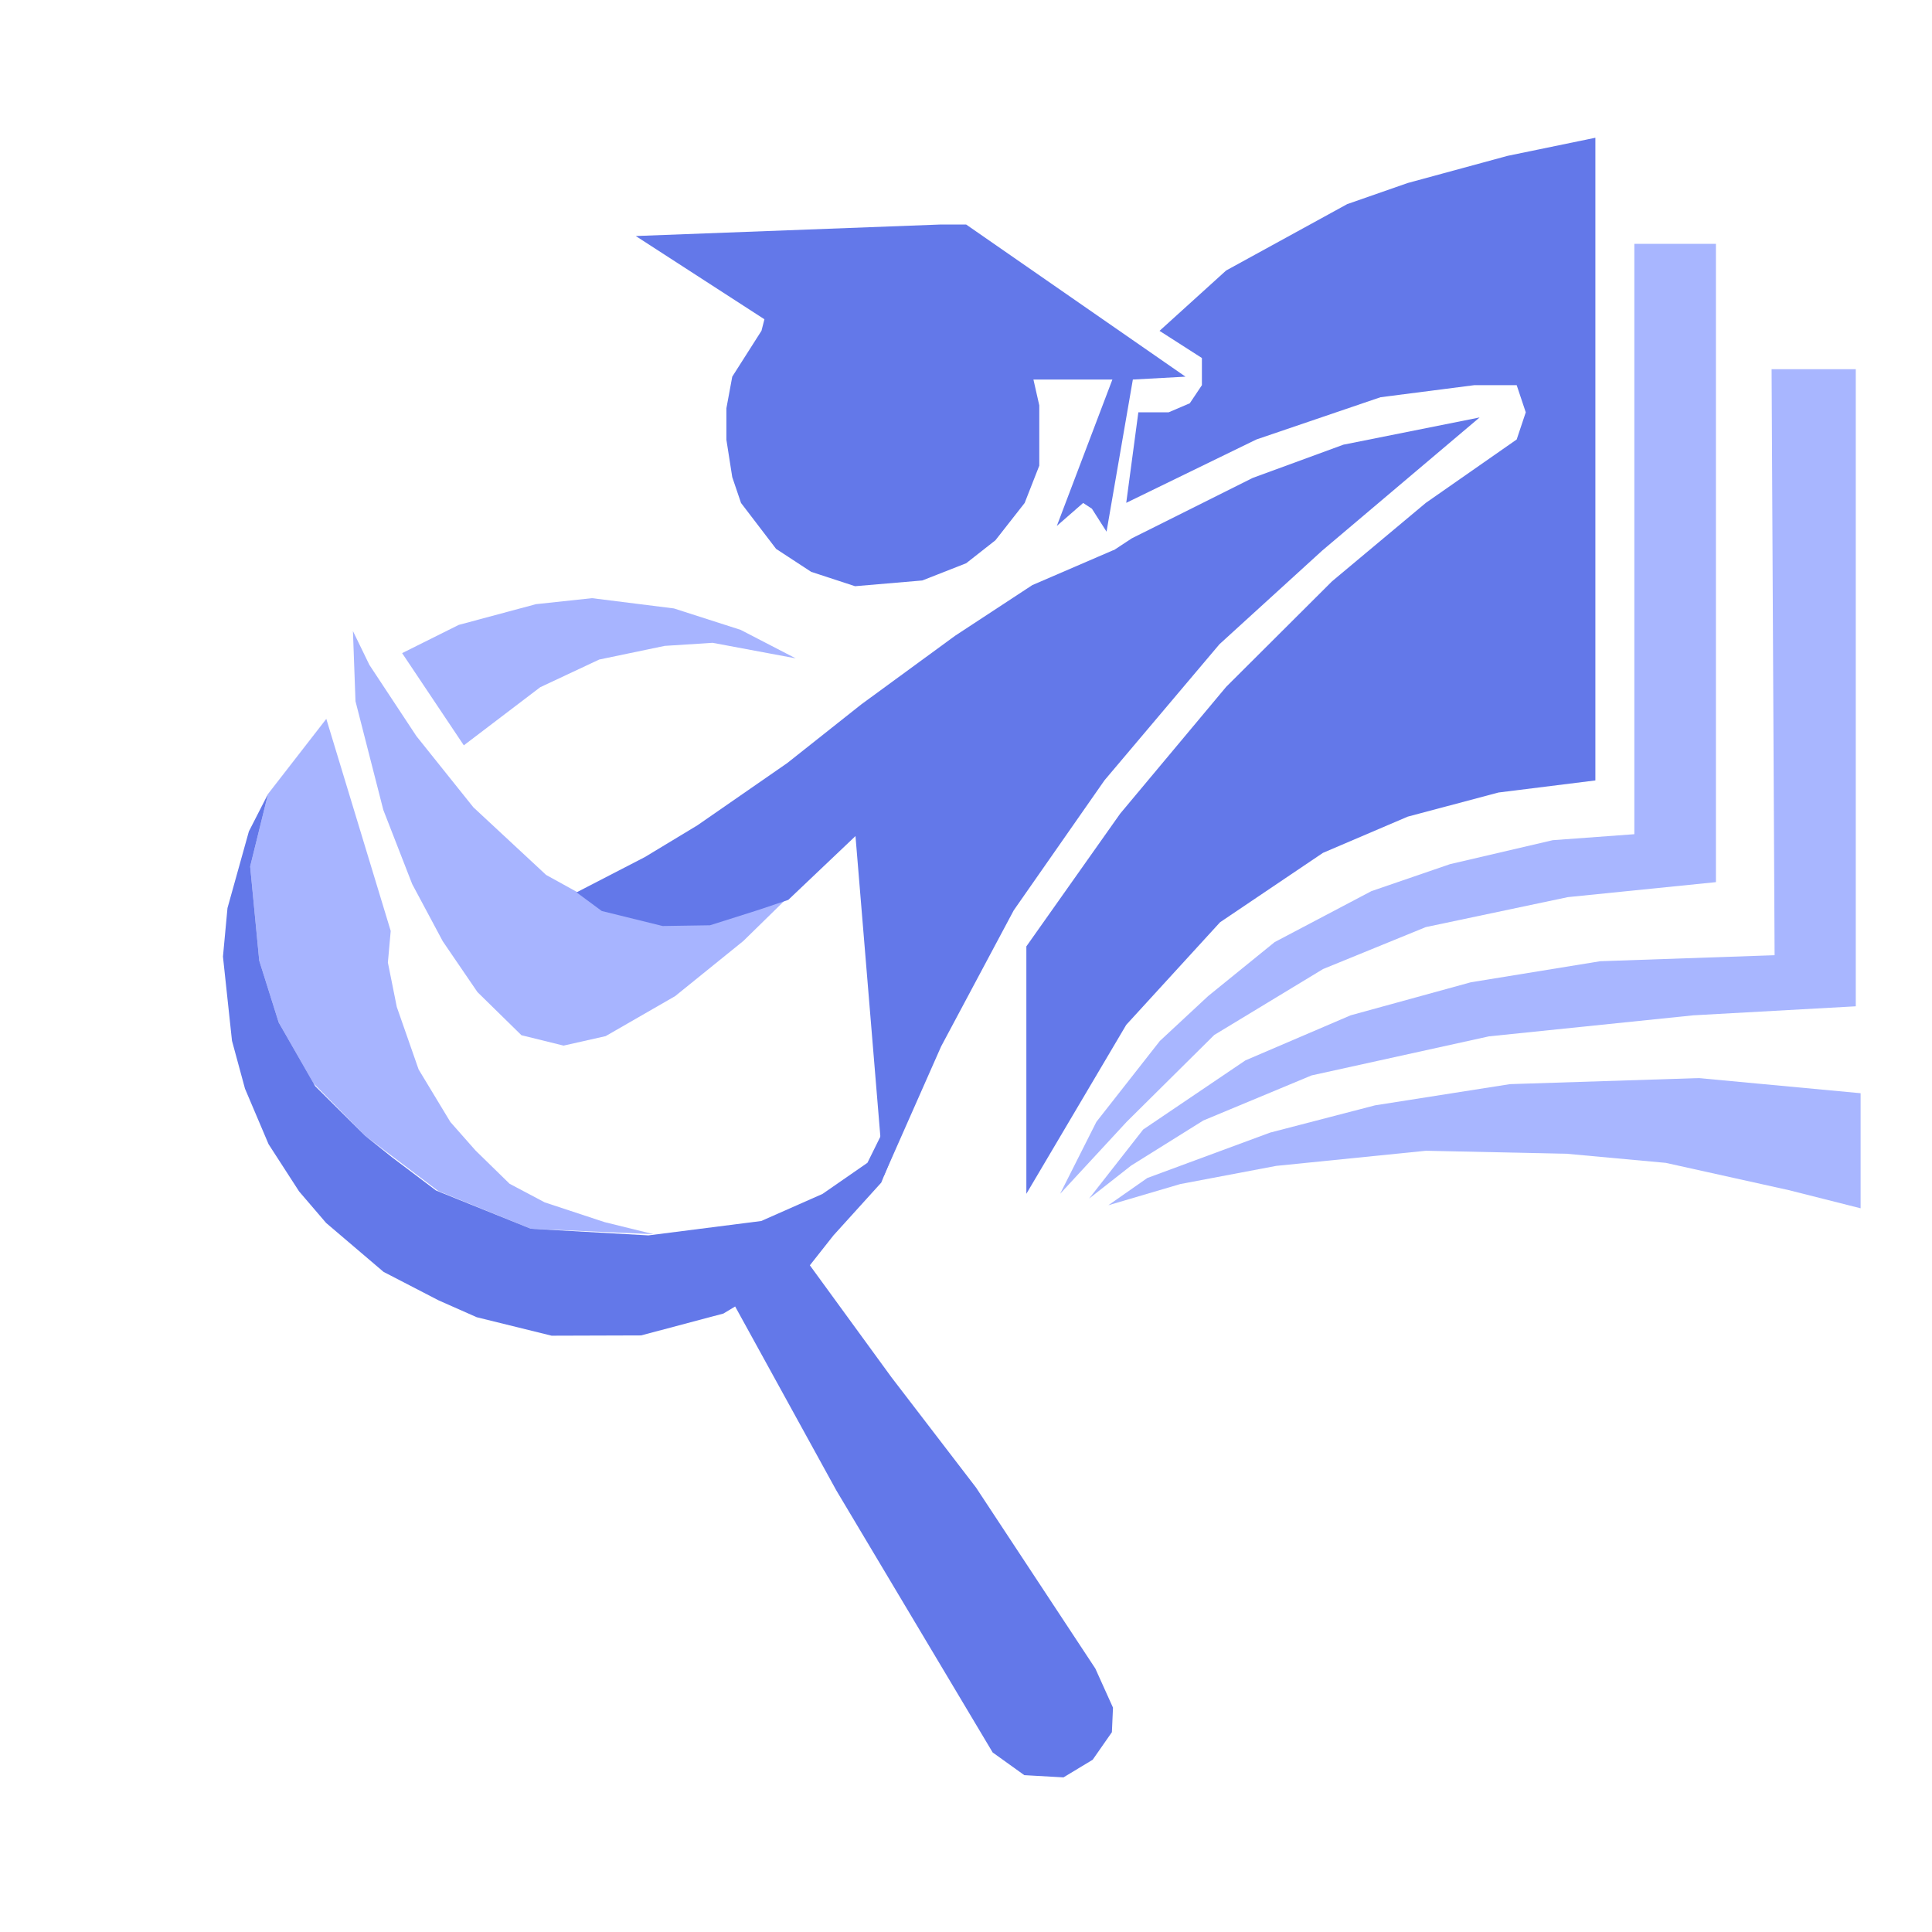 <svg width="1080" height="1080" viewBox="0 0 1080 1080" fill="none" xmlns="http://www.w3.org/2000/svg">
<path d="M636.342 230.49L629.574 281.091L702.328 245.671L771.698 222.057L824.148 215.31H847.835L852.911 230.49L847.835 245.671L797.077 281.091L744.627 324.946L685.408 383.98L626.19 454.822L573.74 529.037V667.347L629.574 572.892L682.024 515.544L739.551 476.749L786.925 456.509L837.684 443.015L891.826 436.268V77L842.76 87.12L786.925 102.301L753.086 114.108L685.408 151.215L648.185 184.949L671.873 200.13V215.31L665.105 225.43L653.261 230.49H636.342Z" fill="#6378E9"/>
<path d="M913.6 466.322V136.305H959.215V493.125L876.432 501.501L797.029 518.253L739.588 541.706L678.768 578.561L629.774 627.142L592.607 667.347L612.88 627.142L648.358 581.912L675.389 556.783L712.557 526.63L766.619 498.151L810.544 483.074L867.985 469.672L913.6 466.322Z" fill="#A8B6FF"/>
<path d="M1037.39 206.392H990.331L992.012 533.971L894.524 537.331L822.249 549.091L755.016 567.569L696.188 592.768L639.04 631.406L608.785 670.043L632.317 651.564L672.656 626.366L733.166 601.167L832.334 579.329L946.629 567.569L1037.39 562.53V206.392Z" fill="#A8B6FF"/>
<path d="M1040.09 675.437V611.117L949.616 602.654L844.067 606.04L768.675 617.888L710.036 633.121L641.346 658.511L619.566 673.744L659.775 661.896L713.387 651.74L797.156 643.277L875.899 644.97L931.187 650.048L999.878 665.281L1040.09 675.437Z" fill="#A8B6FF"/>
<path d="M563.309 346.6L473.679 412.523L493.973 657.622L526.104 584.938L566.692 508.872L617.426 436.188L681.689 360.122L739.188 307.722L827.127 233.347L751.026 248.56L700.292 267.154L632.646 300.96L563.309 346.6Z" fill="#6378E9"/>
<path d="M206.506 371.703L197.294 352.771L198.723 391.995L214.276 452.749L230.423 494.215L247.52 526.198L266.895 554.578L291.488 578.692L315.042 584.503L338.562 579.2L377.394 556.85L415.545 526.003L439.336 502.72L337.03 506.633L305.266 489.079L264.614 451.285L232.781 411.503L206.506 371.703Z" fill="#A7B4FF"/>
<path d="M256.452 349.317L224.792 365.106L259.276 416.649L301.999 384.154L334.967 368.687L371.556 361.055L398.356 359.337L444.802 368.019L414.025 352.097L376.721 340.117L330.938 334.375L299.566 337.742L256.452 349.317Z" fill="#A7B4FF"/>
<path d="M149.85 443.797L182.409 401.853L218.409 520.405L216.829 538.062L221.81 562.891L234.013 597.831L251.757 627.197L265.863 643.171L284.881 661.745L304.527 672.145L337.904 683.155L365.385 689.935L296.727 686.879L245.012 665.791L204.054 634.863L175.196 605.532L155.803 571.595L144.908 536.978L139.842 484.363L149.85 443.797Z" fill="#A7B4FF"/>
<path d="M139.128 464.75L149.851 443.795L139.843 484.361L144.909 536.976L155.804 571.593L176.182 607.162L204.055 634.861L219.129 646.91L243.704 665.467L296.728 686.877L362.446 690.596L425.512 682.555L459.789 667.411L484.906 650.008L502.303 614.779L510.39 581.083L510.39 617.474L492.625 661.092L465.911 690.596L452.721 707.315L498.354 769.937L545.619 831.574L612.293 932.705L622.167 954.577L621.556 968.308L610.816 983.706L594.502 993.563L572.596 992.324L554.904 979.63L467.495 833.124L410.95 730.327L404.424 734.27L358.37 746.508L308.355 746.663L266.48 736.333L245.202 726.919L214.425 710.996L182.304 683.637L167.212 666.031L150.131 639.605L136.959 608.591L129.684 581.808L124.635 534.75L127.166 507.61L139.128 464.75Z" fill="#6378E9"/>
<path d="M360.482 479.104L322.296 498.836L336.385 509.253L370.408 517.647L396.886 517.238L423.991 508.654L440.646 503.045L527.671 420.397L588.305 365.944L637.553 329.506L671.167 311.422L695.333 303.502L673.75 300.953L622.121 307.652L577.07 327.078L534.007 355.325L481.496 393.735L440.082 426.553L389.847 461.36L360.482 479.104Z" fill="#6378E9"/>
<path d="M662.695 210.561L540.101 125.52L525.389 125.52L355.391 131.938L427.314 178.47L425.679 184.888L409.333 210.561L406.064 228.211L406.064 245.861L409.333 266.72L414.237 281.161L433.852 306.834L453.467 319.67L477.986 327.693L515.582 324.484L540.101 314.857L556.447 302.02L572.793 281.161L580.966 260.302L580.966 226.606L577.696 212.165L621.83 212.165L590.773 293.998L605.484 281.161L610.388 284.37L618.561 297.207L633.273 212.165L662.695 210.561Z" fill="#6378E9"/>
</svg>
